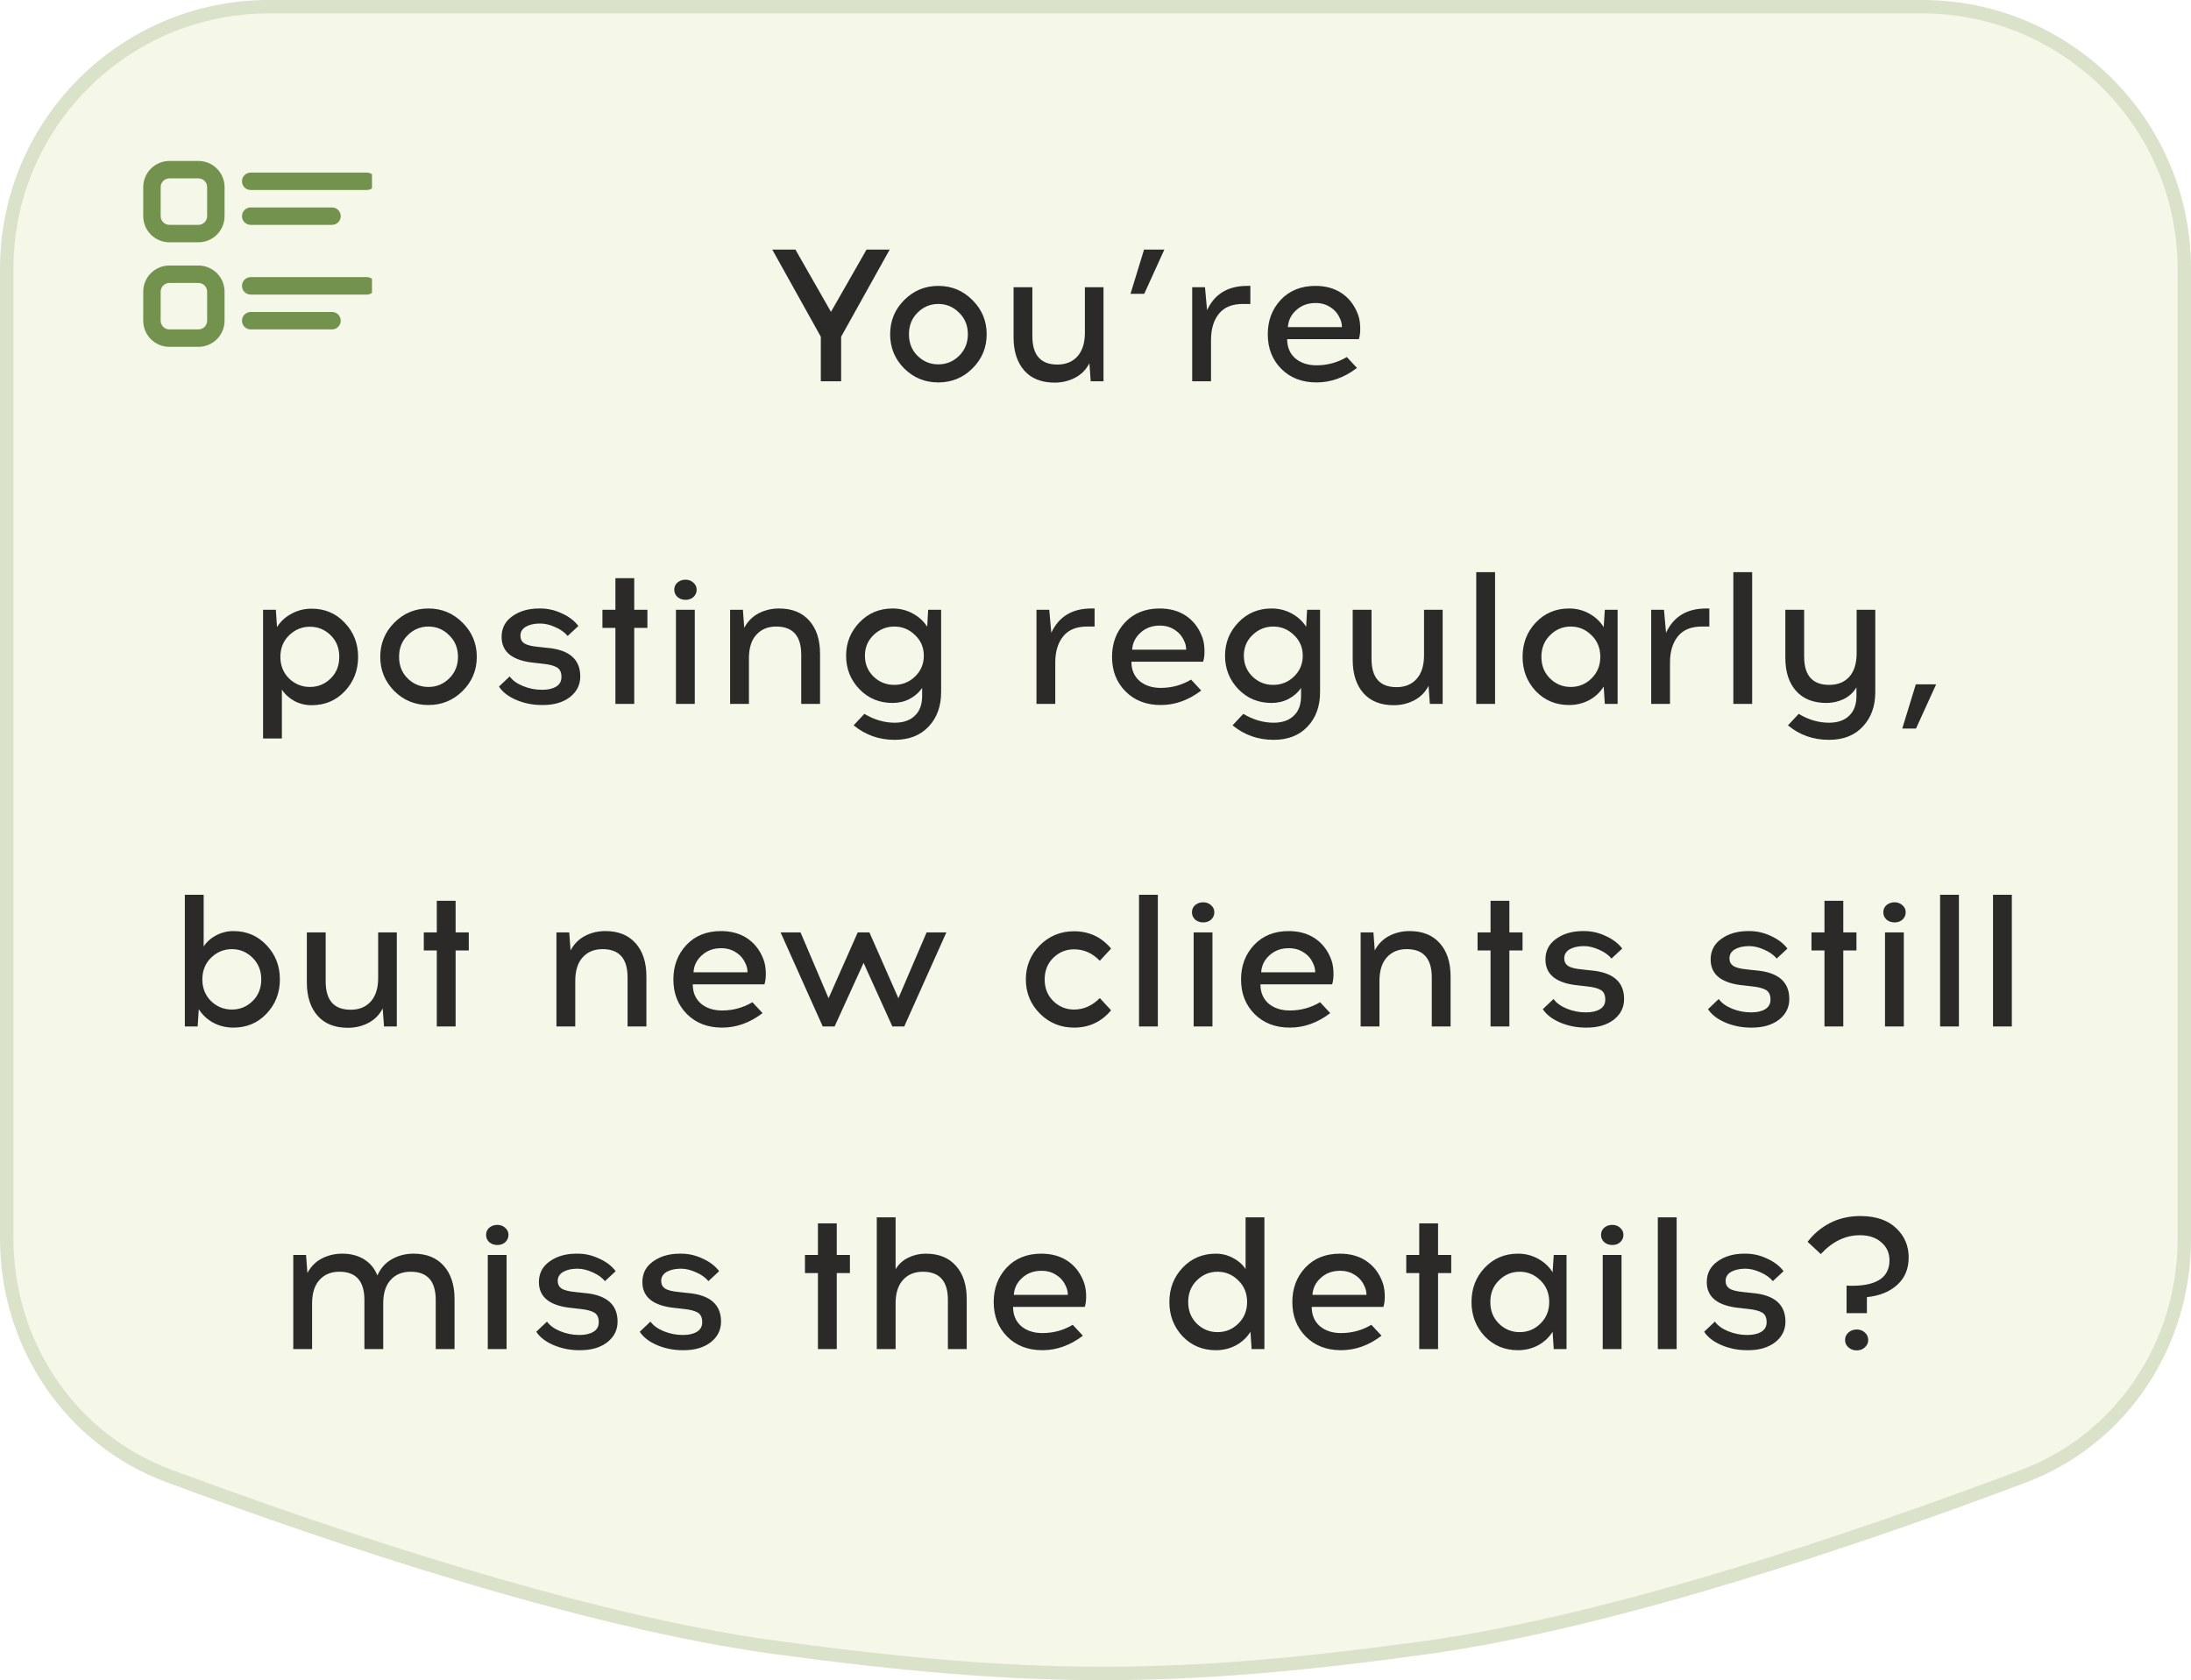 <svg width="163" height="125" viewBox="0 0 163 125" fill="none" xmlns="http://www.w3.org/2000/svg">
<path d="M0 20C0 8.954 8.954 0 20 0H143C154.046 0 163 8.954 163 20V92.203C163 100.224 158.215 107.473 150.709 110.299C138.726 114.811 120.303 121.11 106.231 123.06C87.362 125.675 76.486 125.618 57.612 123.06C43.301 121.12 24.541 114.789 12.379 110.27C4.828 107.463 0 100.19 0 92.134V20Z" fill="#DDE5B6" fill-opacity="0.3"/>
<path d="M20 0.5H143C153.77 0.5 162.5 9.23 162.5 20V92.203C162.5 100.026 157.834 107.082 150.532 109.831C138.55 114.343 120.173 120.623 106.162 122.564C87.34 125.172 76.51 125.117 57.68 122.564C43.429 120.633 24.714 114.32 12.554 109.801C5.207 107.071 0.5 99.991 0.5 92.134V20C0.5 9.23 9.23 0.5 20 0.5Z" stroke="#72924E" stroke-opacity="0.2"/>
<path d="M62.577 28.368H61.065V25.05L57.453 18.568H59.175L61.821 23.202L64.467 18.568H66.189L62.577 25.05V28.368ZM69.806 21.27C70.804 21.27 71.654 21.625 72.354 22.334C73.054 23.034 73.404 23.879 73.404 24.868C73.404 25.858 73.054 26.702 72.354 27.402C71.654 28.102 70.804 28.452 69.806 28.452C68.807 28.452 67.958 28.102 67.258 27.402C66.567 26.702 66.222 25.858 66.222 24.868C66.222 23.869 66.572 23.02 67.272 22.32C67.972 21.62 68.816 21.27 69.806 21.27ZM71.346 23.258C70.916 22.829 70.403 22.614 69.806 22.614C69.208 22.614 68.695 22.829 68.266 23.258C67.836 23.678 67.622 24.215 67.622 24.868C67.622 25.521 67.836 26.058 68.266 26.478C68.695 26.898 69.208 27.108 69.806 27.108C70.403 27.108 70.916 26.898 71.346 26.478C71.784 26.049 72.004 25.512 72.004 24.868C72.004 24.215 71.784 23.678 71.346 23.258ZM82.096 28.368H81.144L81.046 27.024C80.803 27.5 80.448 27.86 79.982 28.102C79.515 28.345 79.006 28.466 78.456 28.466C77.485 28.466 76.734 28.168 76.202 27.57C75.67 26.963 75.404 26.137 75.404 25.092V21.368H76.804V25.022C76.804 26.422 77.424 27.122 78.666 27.122C79.291 27.122 79.786 26.922 80.15 26.52C80.523 26.11 80.71 25.521 80.71 24.756V21.368H82.096V28.368ZM86.624 18.568L85.126 21.858H84.105L85.112 18.568H86.624ZM93.02 22.614H92.46C91.667 22.614 91.074 22.857 90.682 23.342C90.29 23.828 90.094 24.476 90.094 25.288V28.368H88.694V21.368H89.646L89.8 23.076C90.36 21.872 91.354 21.27 92.782 21.27H93.02V22.614ZM97.859 21.27C98.606 21.27 99.245 21.443 99.777 21.788C100.309 22.134 100.706 22.619 100.967 23.244C101.098 23.534 101.173 23.874 101.191 24.266C101.21 24.649 101.177 24.971 101.093 25.232H95.759C95.759 25.829 95.96 26.305 96.361 26.66C96.772 27.006 97.299 27.178 97.943 27.178C98.755 27.178 99.507 26.973 100.197 26.562L100.953 27.374C100.011 28.093 99.007 28.452 97.943 28.452C96.87 28.452 95.997 28.116 95.325 27.444C94.653 26.772 94.317 25.913 94.317 24.868C94.317 23.851 94.639 22.997 95.283 22.306C95.937 21.616 96.795 21.27 97.859 21.27ZM97.873 22.544C97.295 22.544 96.814 22.721 96.431 23.076C96.049 23.422 95.843 23.841 95.815 24.336H99.833C99.833 24.093 99.777 23.865 99.665 23.65C99.516 23.314 99.283 23.048 98.965 22.852C98.657 22.647 98.293 22.544 97.873 22.544ZM23.183 45.284C24.173 45.284 24.994 45.634 25.647 46.334C26.31 47.025 26.641 47.87 26.641 48.868C26.641 49.876 26.31 50.73 25.647 51.43C24.994 52.121 24.173 52.466 23.183 52.466C22.726 52.466 22.301 52.364 21.909 52.158C21.517 51.944 21.205 51.659 20.971 51.304V54.944H19.571V45.368H20.523L20.607 46.656C20.869 46.236 21.228 45.905 21.685 45.662C22.143 45.41 22.642 45.284 23.183 45.284ZM24.597 47.258C24.168 46.838 23.655 46.628 23.057 46.628C22.46 46.628 21.942 46.843 21.503 47.272C21.074 47.692 20.859 48.224 20.859 48.868C20.859 49.512 21.074 50.049 21.503 50.478C21.942 50.898 22.46 51.108 23.057 51.108C23.655 51.108 24.168 50.898 24.597 50.478C25.027 50.058 25.241 49.522 25.241 48.868C25.241 48.215 25.027 47.678 24.597 47.258ZM31.873 45.27C32.872 45.27 33.721 45.625 34.421 46.334C35.121 47.034 35.471 47.879 35.471 48.868C35.471 49.858 35.121 50.702 34.421 51.402C33.721 52.102 32.872 52.452 31.873 52.452C30.874 52.452 30.025 52.102 29.325 51.402C28.634 50.702 28.289 49.858 28.289 48.868C28.289 47.87 28.639 47.02 29.339 46.32C30.039 45.62 30.884 45.27 31.873 45.27ZM33.413 47.258C32.984 46.829 32.47 46.614 31.873 46.614C31.276 46.614 30.762 46.829 30.333 47.258C29.904 47.678 29.689 48.215 29.689 48.868C29.689 49.522 29.904 50.058 30.333 50.478C30.762 50.898 31.276 51.108 31.873 51.108C32.47 51.108 32.984 50.898 33.413 50.478C33.852 50.049 34.071 49.512 34.071 48.868C34.071 48.215 33.852 47.678 33.413 47.258ZM40.061 45.27H40.201C40.752 45.27 41.284 45.392 41.797 45.634C42.32 45.867 42.73 46.18 43.029 46.572L42.231 47.314C42.007 47.044 41.699 46.824 41.307 46.656C40.915 46.479 40.551 46.39 40.215 46.39H40.103C39.692 46.4 39.356 46.483 39.095 46.642C38.843 46.801 38.717 47.02 38.717 47.3C38.717 47.543 38.81 47.73 38.997 47.86C39.193 47.991 39.543 48.08 40.047 48.126L40.691 48.196C42.343 48.336 43.169 49.045 43.169 50.324C43.169 50.95 42.912 51.463 42.399 51.864C41.886 52.256 41.218 52.452 40.397 52.452H40.313C39.641 52.452 39.006 52.326 38.409 52.074C37.821 51.822 37.392 51.491 37.121 51.08L37.919 50.324C38.124 50.614 38.451 50.852 38.899 51.038C39.356 51.225 39.823 51.318 40.299 51.318H40.355C40.775 51.318 41.116 51.239 41.377 51.08C41.638 50.922 41.769 50.684 41.769 50.366C41.769 50.021 41.657 49.783 41.433 49.652C41.209 49.522 40.868 49.433 40.411 49.386L39.809 49.316C38.148 49.167 37.317 48.523 37.317 47.384C37.317 46.74 37.578 46.231 38.101 45.858C38.624 45.475 39.277 45.279 40.061 45.27ZM47.184 46.712V52.368H45.784V46.712H44.818V45.368H45.784V43.016H47.184V45.368H48.164V46.712H47.184ZM51.59 44.416C51.431 44.556 51.235 44.626 51.002 44.626C50.769 44.626 50.568 44.556 50.4 44.416C50.241 44.267 50.162 44.085 50.162 43.87C50.162 43.656 50.241 43.478 50.4 43.338C50.568 43.198 50.769 43.128 51.002 43.128C51.235 43.128 51.431 43.203 51.59 43.352C51.748 43.492 51.828 43.665 51.828 43.87C51.828 44.085 51.748 44.267 51.59 44.416ZM50.288 52.368V45.368H51.688V52.368H50.288ZM57.956 45.27C58.927 45.27 59.678 45.574 60.211 46.18C60.742 46.778 61.008 47.599 61.008 48.644V52.368H59.608V48.714C59.608 47.314 58.988 46.614 57.746 46.614C57.121 46.614 56.627 46.819 56.263 47.23C55.898 47.632 55.717 48.215 55.717 48.98V52.368H54.316V45.368H55.269L55.367 46.712C55.618 46.236 55.973 45.877 56.431 45.634C56.897 45.392 57.406 45.27 57.956 45.27ZM66.404 45.27C66.945 45.27 67.44 45.392 67.888 45.634C68.345 45.877 68.709 46.208 68.98 46.628L69.05 45.368H70.016V51.486C70.016 52.541 69.708 53.395 69.092 54.048C68.476 54.711 67.631 55.042 66.558 55.042C65.4 55.042 64.383 54.683 63.506 53.964L64.304 53.11C65.041 53.549 65.792 53.768 66.558 53.768C67.202 53.768 67.701 53.596 68.056 53.25C68.42 52.914 68.602 52.424 68.602 51.78V51.178C68.368 51.523 68.056 51.799 67.664 52.004C67.281 52.2 66.861 52.298 66.404 52.298C65.424 52.298 64.602 51.958 63.94 51.276C63.277 50.586 62.946 49.755 62.946 48.784C62.946 47.823 63.277 46.997 63.94 46.306C64.602 45.615 65.424 45.27 66.404 45.27ZM66.53 46.614C65.942 46.614 65.428 46.824 64.99 47.244C64.56 47.655 64.346 48.168 64.346 48.784C64.346 49.4 64.56 49.918 64.99 50.338C65.419 50.749 65.932 50.954 66.53 50.954C67.127 50.954 67.64 50.749 68.07 50.338C68.508 49.918 68.728 49.4 68.728 48.784C68.728 48.168 68.508 47.655 68.07 47.244C67.64 46.824 67.127 46.614 66.53 46.614ZM81.433 46.614H80.874C80.08 46.614 79.487 46.857 79.096 47.342C78.704 47.828 78.507 48.476 78.507 49.288V52.368H77.108V45.368H78.059L78.213 47.076C78.773 45.872 79.767 45.27 81.195 45.27H81.433V46.614ZM86.272 45.27C87.019 45.27 87.658 45.443 88.19 45.788C88.722 46.133 89.119 46.619 89.38 47.244C89.511 47.533 89.586 47.874 89.604 48.266C89.623 48.649 89.59 48.971 89.506 49.232H84.172C84.172 49.83 84.373 50.306 84.774 50.66C85.185 51.005 85.712 51.178 86.356 51.178C87.168 51.178 87.92 50.973 88.61 50.562L89.366 51.374C88.424 52.093 87.42 52.452 86.356 52.452C85.283 52.452 84.41 52.116 83.738 51.444C83.066 50.772 82.73 49.913 82.73 48.868C82.73 47.851 83.052 46.997 83.696 46.306C84.35 45.615 85.208 45.27 86.272 45.27ZM86.286 46.544C85.708 46.544 85.227 46.721 84.844 47.076C84.462 47.422 84.256 47.842 84.228 48.336H88.246C88.246 48.093 88.19 47.865 88.078 47.65C87.929 47.314 87.696 47.048 87.378 46.852C87.07 46.647 86.706 46.544 86.286 46.544ZM94.595 45.27C95.136 45.27 95.631 45.392 96.079 45.634C96.536 45.877 96.9 46.208 97.171 46.628L97.241 45.368H98.207V51.486C98.207 52.541 97.899 53.395 97.283 54.048C96.667 54.711 95.822 55.042 94.749 55.042C93.592 55.042 92.574 54.683 91.697 53.964L92.495 53.11C93.232 53.549 93.984 53.768 94.749 53.768C95.393 53.768 95.892 53.596 96.247 53.25C96.611 52.914 96.793 52.424 96.793 51.78V51.178C96.56 51.523 96.247 51.799 95.855 52.004C95.472 52.2 95.052 52.298 94.595 52.298C93.615 52.298 92.794 51.958 92.131 51.276C91.468 50.586 91.137 49.755 91.137 48.784C91.137 47.823 91.468 46.997 92.131 46.306C92.794 45.615 93.615 45.27 94.595 45.27ZM94.721 46.614C94.133 46.614 93.62 46.824 93.181 47.244C92.752 47.655 92.537 48.168 92.537 48.784C92.537 49.4 92.752 49.918 93.181 50.338C93.61 50.749 94.124 50.954 94.721 50.954C95.318 50.954 95.832 50.749 96.261 50.338C96.7 49.918 96.919 49.4 96.919 48.784C96.919 48.168 96.7 47.655 96.261 47.244C95.832 46.824 95.318 46.614 94.721 46.614ZM107.327 52.368H106.375L106.277 51.024C106.034 51.5 105.68 51.859 105.213 52.102C104.746 52.345 104.238 52.466 103.687 52.466C102.716 52.466 101.965 52.167 101.433 51.57C100.901 50.964 100.635 50.138 100.635 49.092V45.368H102.035V49.022C102.035 50.422 102.656 51.122 103.897 51.122C104.522 51.122 105.017 50.922 105.381 50.52C105.754 50.109 105.941 49.522 105.941 48.756V45.368H107.327V52.368ZM109.826 52.368V42.568H111.226V52.368H109.826ZM120.343 52.368H119.391L119.307 51.08C119.046 51.5 118.687 51.836 118.229 52.088C117.772 52.331 117.273 52.452 116.731 52.452C115.742 52.452 114.916 52.107 114.253 51.416C113.6 50.716 113.273 49.867 113.273 48.868C113.273 47.86 113.6 47.011 114.253 46.32C114.916 45.62 115.742 45.27 116.731 45.27C117.273 45.27 117.772 45.396 118.229 45.648C118.687 45.9 119.046 46.236 119.307 46.656L119.391 45.368H120.343V52.368ZM115.317 50.478C115.747 50.898 116.26 51.108 116.857 51.108C117.455 51.108 117.968 50.898 118.397 50.478C118.836 50.049 119.055 49.512 119.055 48.868C119.055 48.215 118.836 47.678 118.397 47.258C117.968 46.829 117.455 46.614 116.857 46.614C116.26 46.614 115.747 46.829 115.317 47.258C114.888 47.678 114.673 48.215 114.673 48.868C114.673 49.522 114.888 50.058 115.317 50.478ZM127.166 46.614H126.606C125.813 46.614 125.22 46.857 124.828 47.342C124.436 47.828 124.24 48.476 124.24 49.288V52.368H122.84V45.368H123.792L123.946 47.076C124.506 45.872 125.5 45.27 126.928 45.27H127.166V46.614ZM128.953 52.368V42.568H130.353V52.368H128.953ZM139.512 45.368V51.486C139.512 52.541 139.204 53.395 138.588 54.048C137.982 54.711 137.142 55.042 136.068 55.042C134.892 55.042 133.875 54.683 133.016 53.964L133.814 53.11C134.542 53.549 135.294 53.768 136.068 53.768C136.712 53.768 137.212 53.596 137.566 53.25C137.93 52.905 138.112 52.415 138.112 51.78V51.136C137.879 51.528 137.557 51.822 137.146 52.018C136.745 52.205 136.32 52.298 135.872 52.298C134.902 52.298 134.15 51.999 133.618 51.402C133.086 50.805 132.82 49.983 132.82 48.938V45.368H134.22V48.854C134.22 50.254 134.841 50.954 136.082 50.954C136.717 50.954 137.216 50.754 137.58 50.352C137.944 49.941 138.126 49.353 138.126 48.588V45.368H139.512ZM144.04 50.912L142.542 54.202H141.52L142.528 50.912H144.04ZM15.152 66.568V70.418C15.376 70.073 15.684 69.797 16.076 69.592C16.477 69.377 16.907 69.27 17.364 69.27C18.353 69.27 19.175 69.62 19.828 70.32C20.491 71.011 20.822 71.86 20.822 72.868C20.822 73.867 20.491 74.716 19.828 75.416C19.175 76.107 18.353 76.452 17.364 76.452C16.823 76.452 16.323 76.331 15.866 76.088C15.409 75.836 15.049 75.5 14.788 75.08L14.704 76.368H13.752V66.568H15.152ZM18.792 71.258C18.363 70.829 17.849 70.614 17.252 70.614C16.655 70.614 16.137 70.829 15.698 71.258C15.269 71.678 15.054 72.215 15.054 72.868C15.054 73.512 15.269 74.049 15.698 74.478C16.137 74.898 16.655 75.108 17.252 75.108C17.849 75.108 18.363 74.898 18.792 74.478C19.221 74.058 19.436 73.522 19.436 72.868C19.436 72.215 19.221 71.678 18.792 71.258ZM29.52 76.368H28.569L28.471 75.024C28.228 75.5 27.873 75.859 27.407 76.102C26.94 76.345 26.431 76.466 25.881 76.466C24.91 76.466 24.159 76.168 23.627 75.57C23.095 74.963 22.828 74.138 22.828 73.092V69.368H24.229V73.022C24.229 74.422 24.849 75.122 26.09 75.122C26.716 75.122 27.21 74.921 27.575 74.52C27.948 74.109 28.134 73.522 28.134 72.756V69.368H29.52V76.368ZM33.895 70.712V76.368H32.495V70.712H31.529V69.368H32.495V67.016H33.895V69.368H34.875V70.712H33.895ZM45.036 69.27C46.007 69.27 46.758 69.573 47.291 70.18C47.822 70.778 48.089 71.599 48.089 72.644V76.368H46.688V72.714C46.688 71.314 46.068 70.614 44.827 70.614C44.201 70.614 43.706 70.82 43.343 71.23C42.978 71.632 42.797 72.215 42.797 72.98V76.368H41.397V69.368H42.349L42.447 70.712C42.699 70.236 43.053 69.877 43.511 69.634C43.977 69.391 44.486 69.27 45.036 69.27ZM53.638 69.27C54.384 69.27 55.024 69.443 55.556 69.788C56.088 70.133 56.484 70.619 56.746 71.244C56.876 71.534 56.951 71.874 56.97 72.266C56.988 72.649 56.956 72.971 56.872 73.232H51.538C51.538 73.829 51.738 74.305 52.14 74.66C52.55 75.005 53.078 75.178 53.722 75.178C54.534 75.178 55.285 74.973 55.976 74.562L56.732 75.374C55.789 76.093 54.786 76.452 53.722 76.452C52.648 76.452 51.776 76.116 51.104 75.444C50.432 74.772 50.096 73.913 50.096 72.868C50.096 71.851 50.418 70.997 51.062 70.306C51.715 69.615 52.574 69.27 53.638 69.27ZM53.652 70.544C53.073 70.544 52.592 70.722 52.21 71.076C51.827 71.421 51.622 71.841 51.594 72.336H55.612C55.612 72.094 55.556 71.865 55.444 71.65C55.294 71.314 55.061 71.048 54.744 70.852C54.436 70.647 54.072 70.544 53.652 70.544ZM67.27 76.368H66.388L64.246 71.636L62.09 76.368H61.208L58.072 69.368H59.556L61.642 74.268L63.812 69.368H64.68L66.836 74.268L68.936 69.368H70.406L67.27 76.368ZM79.902 69.284C81.022 69.284 81.942 69.713 82.66 70.572L81.82 71.482C81.279 70.913 80.64 70.628 79.902 70.628C79.305 70.628 78.792 70.838 78.362 71.258C77.933 71.678 77.718 72.215 77.718 72.868C77.718 73.522 77.933 74.058 78.362 74.478C78.792 74.898 79.305 75.108 79.902 75.108C80.621 75.108 81.26 74.823 81.82 74.254L82.66 75.164C81.942 76.023 81.022 76.452 79.902 76.452C78.904 76.452 78.054 76.102 77.354 75.402C76.664 74.702 76.318 73.858 76.318 72.868C76.318 71.879 76.664 71.034 77.354 70.334C78.054 69.634 78.904 69.284 79.902 69.284ZM84.738 76.368V66.568H86.138V76.368H84.738ZM90.103 68.416C89.945 68.556 89.749 68.626 89.516 68.626C89.282 68.626 89.082 68.556 88.913 68.416C88.755 68.267 88.675 68.085 88.675 67.87C88.675 67.656 88.755 67.478 88.913 67.338C89.082 67.198 89.282 67.128 89.516 67.128C89.749 67.128 89.945 67.203 90.103 67.352C90.262 67.492 90.341 67.665 90.341 67.87C90.341 68.085 90.262 68.267 90.103 68.416ZM88.802 76.368V69.368H90.201V76.368H88.802ZM95.87 69.27C96.617 69.27 97.256 69.443 97.788 69.788C98.32 70.133 98.717 70.619 98.978 71.244C99.109 71.534 99.183 71.874 99.202 72.266C99.221 72.649 99.188 72.971 99.104 73.232H93.77C93.77 73.829 93.971 74.305 94.372 74.66C94.783 75.005 95.31 75.178 95.954 75.178C96.766 75.178 97.517 74.973 98.208 74.562L98.964 75.374C98.021 76.093 97.018 76.452 95.954 76.452C94.881 76.452 94.008 76.116 93.336 75.444C92.664 74.772 92.328 73.913 92.328 72.868C92.328 71.851 92.65 70.997 93.294 70.306C93.947 69.615 94.806 69.27 95.87 69.27ZM95.884 70.544C95.305 70.544 94.825 70.722 94.442 71.076C94.059 71.421 93.854 71.841 93.826 72.336H97.844C97.844 72.094 97.788 71.865 97.676 71.65C97.527 71.314 97.293 71.048 96.976 70.852C96.668 70.647 96.304 70.544 95.884 70.544ZM104.865 69.27C105.835 69.27 106.587 69.573 107.119 70.18C107.651 70.778 107.917 71.599 107.917 72.644V76.368H106.517V72.714C106.517 71.314 105.896 70.614 104.655 70.614C104.029 70.614 103.535 70.82 103.171 71.23C102.807 71.632 102.625 72.215 102.625 72.98V76.368H101.225V69.368H102.177L102.275 70.712C102.527 70.236 102.881 69.877 103.339 69.634C103.805 69.391 104.314 69.27 104.865 69.27ZM112.29 70.712V76.368H110.89V70.712H109.924V69.368H110.89V67.016H112.29V69.368H113.27V70.712H112.29ZM117.717 69.27H117.857C118.408 69.27 118.94 69.391 119.453 69.634C119.976 69.868 120.387 70.18 120.685 70.572L119.887 71.314C119.663 71.043 119.355 70.824 118.963 70.656C118.571 70.479 118.207 70.39 117.871 70.39H117.759C117.349 70.4 117.013 70.484 116.751 70.642C116.499 70.801 116.373 71.02 116.373 71.3C116.373 71.543 116.467 71.73 116.653 71.86C116.849 71.991 117.199 72.079 117.703 72.126L118.347 72.196C119.999 72.336 120.825 73.046 120.825 74.324C120.825 74.95 120.569 75.463 120.055 75.864C119.542 76.256 118.875 76.452 118.053 76.452H117.969C117.297 76.452 116.663 76.326 116.065 76.074C115.477 75.822 115.048 75.491 114.777 75.08L115.575 74.324C115.781 74.614 116.107 74.852 116.555 75.038C117.013 75.225 117.479 75.318 117.955 75.318H118.011C118.431 75.318 118.772 75.239 119.033 75.08C119.295 74.921 119.425 74.683 119.425 74.366C119.425 74.021 119.313 73.783 119.089 73.652C118.865 73.522 118.525 73.433 118.067 73.386L117.465 73.316C115.804 73.167 114.973 72.523 114.973 71.384C114.973 70.74 115.235 70.231 115.757 69.858C116.28 69.475 116.933 69.279 117.717 69.27ZM130.008 69.27H130.148C130.699 69.27 131.231 69.391 131.744 69.634C132.267 69.868 132.678 70.18 132.976 70.572L132.178 71.314C131.954 71.043 131.646 70.824 131.254 70.656C130.862 70.479 130.498 70.39 130.162 70.39H130.05C129.64 70.4 129.304 70.484 129.042 70.642C128.79 70.801 128.664 71.02 128.664 71.3C128.664 71.543 128.758 71.73 128.944 71.86C129.14 71.991 129.49 72.079 129.994 72.126L130.638 72.196C132.29 72.336 133.116 73.046 133.116 74.324C133.116 74.95 132.86 75.463 132.346 75.864C131.833 76.256 131.166 76.452 130.344 76.452H130.26C129.588 76.452 128.954 76.326 128.356 76.074C127.768 75.822 127.339 75.491 127.068 75.08L127.866 74.324C128.072 74.614 128.398 74.852 128.846 75.038C129.304 75.225 129.77 75.318 130.246 75.318H130.302C130.722 75.318 131.063 75.239 131.324 75.08C131.586 74.921 131.716 74.683 131.716 74.366C131.716 74.021 131.604 73.783 131.38 73.652C131.156 73.522 130.816 73.433 130.358 73.386L129.756 73.316C128.095 73.167 127.264 72.523 127.264 71.384C127.264 70.74 127.526 70.231 128.048 69.858C128.571 69.475 129.224 69.279 130.008 69.27ZM137.132 70.712V76.368H135.732V70.712H134.766V69.368H135.732V67.016H137.132V69.368H138.112V70.712H137.132ZM141.537 68.416C141.378 68.556 141.182 68.626 140.949 68.626C140.716 68.626 140.515 68.556 140.347 68.416C140.188 68.267 140.109 68.085 140.109 67.87C140.109 67.656 140.188 67.478 140.347 67.338C140.515 67.198 140.716 67.128 140.949 67.128C141.182 67.128 141.378 67.203 141.537 67.352C141.696 67.492 141.775 67.665 141.775 67.87C141.775 68.085 141.696 68.267 141.537 68.416ZM140.235 76.368V69.368H141.635V76.368H140.235ZM144.334 76.368V66.568H145.734V76.368H144.334ZM148.271 76.368V66.568H149.671V76.368H148.271ZM30.764 93.27C31.735 93.27 32.486 93.573 33.018 94.18C33.55 94.778 33.816 95.599 33.816 96.644V100.368H32.416V96.714C32.416 95.314 31.796 94.614 30.554 94.614C29.92 94.614 29.42 94.82 29.056 95.23C28.692 95.632 28.51 96.215 28.51 96.98V100.368H27.11V96.714C27.11 95.314 26.49 94.614 25.248 94.614C24.623 94.614 24.128 94.82 23.764 95.23C23.4 95.632 23.218 96.215 23.218 96.98V100.368H21.818V93.368H22.77L22.868 94.712C23.12 94.236 23.475 93.877 23.932 93.634C24.399 93.391 24.908 93.27 25.458 93.27C26.093 93.27 26.634 93.41 27.082 93.69C27.54 93.97 27.871 94.371 28.076 94.894C28.31 94.362 28.664 93.961 29.14 93.69C29.626 93.41 30.167 93.27 30.764 93.27ZM37.59 92.416C37.431 92.556 37.235 92.626 37.002 92.626C36.769 92.626 36.568 92.556 36.4 92.416C36.241 92.267 36.162 92.085 36.162 91.87C36.162 91.656 36.241 91.478 36.4 91.338C36.568 91.198 36.769 91.128 37.002 91.128C37.235 91.128 37.431 91.203 37.59 91.352C37.748 91.492 37.828 91.665 37.828 91.87C37.828 92.085 37.748 92.267 37.59 92.416ZM36.288 100.368V93.368H37.688V100.368H36.288ZM42.837 93.27H42.977C43.527 93.27 44.059 93.391 44.572 93.634C45.095 93.868 45.506 94.18 45.804 94.572L45.007 95.314C44.782 95.043 44.474 94.824 44.083 94.656C43.691 94.479 43.327 94.39 42.99 94.39H42.879C42.468 94.4 42.132 94.484 41.87 94.642C41.618 94.801 41.492 95.02 41.492 95.3C41.492 95.543 41.586 95.73 41.773 95.86C41.968 95.991 42.319 96.079 42.822 96.126L43.467 96.196C45.118 96.336 45.944 97.046 45.944 98.324C45.944 98.95 45.688 99.463 45.175 99.864C44.661 100.256 43.994 100.452 43.172 100.452H43.089C42.416 100.452 41.782 100.326 41.184 100.074C40.596 99.822 40.167 99.491 39.897 99.08L40.694 98.324C40.9 98.614 41.227 98.852 41.675 99.038C42.132 99.225 42.599 99.318 43.075 99.318H43.13C43.55 99.318 43.891 99.239 44.153 99.08C44.414 98.921 44.544 98.683 44.544 98.366C44.544 98.021 44.432 97.783 44.209 97.652C43.984 97.522 43.644 97.433 43.187 97.386L42.584 97.316C40.923 97.167 40.093 96.523 40.093 95.384C40.093 94.74 40.354 94.231 40.877 93.858C41.399 93.475 42.053 93.279 42.837 93.27ZM50.534 93.27H50.674C51.224 93.27 51.756 93.391 52.27 93.634C52.792 93.868 53.203 94.18 53.502 94.572L52.704 95.314C52.48 95.043 52.172 94.824 51.78 94.656C51.388 94.479 51.024 94.39 50.688 94.39H50.576C50.165 94.4 49.829 94.484 49.568 94.642C49.316 94.801 49.19 95.02 49.19 95.3C49.19 95.543 49.283 95.73 49.47 95.86C49.666 95.991 50.016 96.079 50.52 96.126L51.164 96.196C52.816 96.336 53.642 97.046 53.642 98.324C53.642 98.95 53.385 99.463 52.872 99.864C52.358 100.256 51.691 100.452 50.87 100.452H50.786C50.114 100.452 49.479 100.326 48.882 100.074C48.294 99.822 47.864 99.491 47.594 99.08L48.392 98.324C48.597 98.614 48.924 98.852 49.372 99.038C49.829 99.225 50.296 99.318 50.772 99.318H50.828C51.248 99.318 51.588 99.239 51.85 99.08C52.111 98.921 52.242 98.683 52.242 98.366C52.242 98.021 52.13 97.783 51.906 97.652C51.682 97.522 51.341 97.433 50.884 97.386L50.282 97.316C48.62 97.167 47.79 96.523 47.79 95.384C47.79 94.74 48.051 94.231 48.574 93.858C49.096 93.475 49.75 93.279 50.534 93.27ZM62.251 94.712V100.368H60.851V94.712H59.885V93.368H60.851V91.016H62.251V93.368H63.231V94.712H62.251ZM68.868 93.27C69.839 93.27 70.59 93.573 71.122 94.18C71.654 94.778 71.92 95.599 71.92 96.644V100.368H70.52V96.714C70.52 95.314 69.9 94.614 68.658 94.614C68.033 94.614 67.538 94.82 67.174 95.23C66.81 95.632 66.628 96.215 66.628 96.98V100.368H65.228V90.568H66.628V94.432C66.862 94.04 67.179 93.751 67.58 93.564C67.982 93.368 68.411 93.27 68.868 93.27ZM77.468 93.27C78.214 93.27 78.854 93.443 79.386 93.788C79.918 94.133 80.314 94.619 80.576 95.244C80.706 95.534 80.781 95.874 80.8 96.266C80.818 96.649 80.786 96.971 80.702 97.232H75.368C75.368 97.829 75.568 98.305 75.97 98.66C76.38 99.005 76.908 99.178 77.552 99.178C78.364 99.178 79.115 98.973 79.806 98.562L80.562 99.374C79.619 100.093 78.616 100.452 77.552 100.452C76.478 100.452 75.606 100.116 74.934 99.444C74.262 98.772 73.926 97.913 73.926 96.868C73.926 95.851 74.248 94.997 74.892 94.306C75.545 93.615 76.404 93.27 77.468 93.27ZM77.482 94.544C76.903 94.544 76.422 94.722 76.04 95.076C75.657 95.421 75.452 95.841 75.424 96.336H79.442C79.442 96.094 79.386 95.865 79.274 95.65C79.124 95.314 78.891 95.048 78.574 94.852C78.266 94.647 77.902 94.544 77.482 94.544ZM94.066 100.368H93.114L93.03 99.08C92.769 99.5 92.409 99.836 91.952 100.088C91.495 100.331 90.995 100.452 90.454 100.452C89.465 100.452 88.639 100.107 87.976 99.416C87.323 98.716 86.996 97.867 86.996 96.868C86.996 95.86 87.323 95.011 87.976 94.32C88.639 93.62 89.465 93.27 90.454 93.27C90.911 93.27 91.336 93.377 91.728 93.592C92.129 93.797 92.442 94.073 92.666 94.418V90.568H94.066V100.368ZM89.04 98.478C89.469 98.898 89.983 99.108 90.58 99.108C91.177 99.108 91.691 98.898 92.12 98.478C92.559 98.049 92.778 97.512 92.778 96.868C92.778 96.215 92.559 95.678 92.12 95.258C91.691 94.829 91.177 94.614 90.58 94.614C89.983 94.614 89.469 94.829 89.04 95.258C88.611 95.678 88.396 96.215 88.396 96.868C88.396 97.522 88.611 98.058 89.04 98.478ZM99.685 93.27C100.431 93.27 101.071 93.443 101.603 93.788C102.135 94.133 102.531 94.619 102.793 95.244C102.923 95.534 102.998 95.874 103.017 96.266C103.035 96.649 103.003 96.971 102.919 97.232H97.585C97.585 97.829 97.785 98.305 98.187 98.66C98.597 99.005 99.125 99.178 99.769 99.178C100.581 99.178 101.332 98.973 102.023 98.562L102.779 99.374C101.836 100.093 100.833 100.452 99.769 100.452C98.695 100.452 97.823 100.116 97.151 99.444C96.479 98.772 96.143 97.913 96.143 96.868C96.143 95.851 96.465 94.997 97.109 94.306C97.762 93.615 98.621 93.27 99.685 93.27ZM99.699 94.544C99.12 94.544 98.639 94.722 98.257 95.076C97.874 95.421 97.669 95.841 97.641 96.336H101.659C101.659 96.094 101.603 95.865 101.491 95.65C101.341 95.314 101.108 95.048 100.791 94.852C100.483 94.647 100.119 94.544 99.699 94.544ZM106.985 94.712V100.368H105.585V94.712H104.619V93.368H105.585V91.016H106.985V93.368H107.965V94.712H106.985ZM116.543 100.368H115.591L115.507 99.08C115.245 99.5 114.886 99.836 114.429 100.088C113.971 100.331 113.472 100.452 112.931 100.452C111.941 100.452 111.115 100.107 110.453 99.416C109.799 98.716 109.473 97.867 109.473 96.868C109.473 95.86 109.799 95.011 110.453 94.32C111.115 93.62 111.941 93.27 112.931 93.27C113.472 93.27 113.971 93.396 114.429 93.648C114.886 93.9 115.245 94.236 115.507 94.656L115.591 93.368H116.543V100.368ZM111.517 98.478C111.946 98.898 112.459 99.108 113.057 99.108C113.654 99.108 114.167 98.898 114.597 98.478C115.035 98.049 115.255 97.512 115.255 96.868C115.255 96.215 115.035 95.678 114.597 95.258C114.167 94.829 113.654 94.614 113.057 94.614C112.459 94.614 111.946 94.829 111.517 95.258C111.087 95.678 110.873 96.215 110.873 96.868C110.873 97.522 111.087 98.058 111.517 98.478ZM120.537 92.416C120.378 92.556 120.182 92.626 119.949 92.626C119.716 92.626 119.515 92.556 119.347 92.416C119.188 92.267 119.109 92.085 119.109 91.87C119.109 91.656 119.188 91.478 119.347 91.338C119.515 91.198 119.716 91.128 119.949 91.128C120.182 91.128 120.378 91.203 120.537 91.352C120.696 91.492 120.775 91.665 120.775 91.87C120.775 92.085 120.696 92.267 120.537 92.416ZM119.235 100.368V93.368H120.635V100.368H119.235ZM123.334 100.368V90.568H124.734V100.368H123.334ZM129.721 93.27H129.861C130.412 93.27 130.944 93.391 131.457 93.634C131.98 93.868 132.391 94.18 132.689 94.572L131.891 95.314C131.667 95.043 131.359 94.824 130.967 94.656C130.575 94.479 130.211 94.39 129.875 94.39H129.763C129.353 94.4 129.017 94.484 128.755 94.642C128.503 94.801 128.377 95.02 128.377 95.3C128.377 95.543 128.471 95.73 128.657 95.86C128.853 95.991 129.203 96.079 129.707 96.126L130.351 96.196C132.003 96.336 132.829 97.046 132.829 98.324C132.829 98.95 132.573 99.463 132.059 99.864C131.546 100.256 130.879 100.452 130.057 100.452H129.973C129.301 100.452 128.667 100.326 128.069 100.074C127.481 99.822 127.052 99.491 126.781 99.08L127.579 98.324C127.785 98.614 128.111 98.852 128.559 99.038C129.017 99.225 129.483 99.318 129.959 99.318H130.015C130.435 99.318 130.776 99.239 131.037 99.08C131.299 98.921 131.429 98.683 131.429 98.366C131.429 98.021 131.317 97.783 131.093 97.652C130.869 97.522 130.529 97.433 130.071 97.386L129.469 97.316C127.808 97.167 126.977 96.523 126.977 95.384C126.977 94.74 127.239 94.231 127.761 93.858C128.284 93.475 128.937 93.279 129.721 93.27ZM138.356 90.47H138.482C139.602 90.489 140.466 90.792 141.072 91.38C141.688 91.959 141.996 92.682 141.996 93.55C141.996 94.4 141.712 95.081 141.142 95.594C140.573 96.108 139.822 96.411 138.888 96.504V97.694H137.376V95.65C139.504 95.743 140.568 95.114 140.568 93.76C140.568 93.219 140.368 92.775 139.966 92.43C139.574 92.085 139.066 91.907 138.44 91.898H138.356C137.292 91.898 136.326 92.365 135.458 93.298L134.478 92.388C134.917 91.809 135.463 91.347 136.116 91.002C136.779 90.657 137.526 90.48 138.356 90.47ZM137.516 99.136C137.684 98.987 137.89 98.912 138.132 98.912C138.375 98.912 138.576 98.987 138.734 99.136C138.902 99.285 138.986 99.472 138.986 99.696C138.986 99.911 138.902 100.093 138.734 100.242C138.576 100.391 138.375 100.466 138.132 100.466C137.89 100.466 137.684 100.391 137.516 100.242C137.348 100.093 137.264 99.911 137.264 99.696C137.264 99.472 137.348 99.285 137.516 99.136Z" fill="#2B2A29"/>
<g clip-path="url(#clip0_689_35047)">
<path d="M12.601 11.976C12.085 11.976 11.591 12.181 11.226 12.545C10.861 12.91 10.656 13.405 10.656 13.92V16.081C10.656 16.597 10.861 17.091 11.226 17.456C11.591 17.821 12.085 18.026 12.601 18.026H14.762C15.277 18.026 15.772 17.821 16.137 17.456C16.501 17.091 16.706 16.597 16.706 16.081V13.92C16.706 13.405 16.501 12.91 16.137 12.545C15.772 12.181 15.277 11.976 14.762 11.976H12.601ZM11.953 13.92C11.953 13.748 12.021 13.583 12.143 13.462C12.264 13.34 12.429 13.272 12.601 13.272H14.762C14.934 13.272 15.098 13.34 15.22 13.462C15.341 13.583 15.41 13.748 15.41 13.92V16.081C15.41 16.253 15.341 16.418 15.22 16.539C15.098 16.661 14.934 16.729 14.762 16.729H12.601C12.429 16.729 12.264 16.661 12.143 16.539C12.021 16.418 11.953 16.253 11.953 16.081V13.92ZM18.651 12.84C18.479 12.84 18.314 12.908 18.192 13.03C18.071 13.151 18.003 13.316 18.003 13.488C18.003 13.66 18.071 13.825 18.192 13.946C18.314 14.068 18.479 14.136 18.651 14.136H27.294C27.466 14.136 27.631 14.068 27.752 13.946C27.874 13.825 27.942 13.66 27.942 13.488C27.942 13.316 27.874 13.151 27.752 13.03C27.631 12.908 27.466 12.84 27.294 12.84H18.651ZM18.651 15.433C18.479 15.433 18.314 15.501 18.192 15.623C18.071 15.744 18.003 15.909 18.003 16.081C18.003 16.253 18.071 16.418 18.192 16.539C18.314 16.661 18.479 16.729 18.651 16.729H24.701C24.873 16.729 25.038 16.661 25.159 16.539C25.281 16.418 25.349 16.253 25.349 16.081C25.349 15.909 25.281 15.744 25.159 15.623C25.038 15.501 24.873 15.433 24.701 15.433H18.651ZM12.601 19.754C12.085 19.754 11.591 19.959 11.226 20.324C10.861 20.688 10.656 21.183 10.656 21.699V23.86C10.656 24.115 10.707 24.368 10.804 24.604C10.902 24.84 11.045 25.054 11.226 25.235C11.406 25.415 11.621 25.558 11.857 25.656C12.093 25.754 12.345 25.804 12.601 25.804H14.762C15.017 25.804 15.27 25.754 15.506 25.656C15.742 25.558 15.956 25.415 16.137 25.235C16.317 25.054 16.46 24.84 16.558 24.604C16.656 24.368 16.706 24.115 16.706 23.86V21.699C16.706 21.183 16.501 20.688 16.137 20.324C15.772 19.959 15.277 19.754 14.762 19.754H12.601ZM11.953 21.699C11.953 21.527 12.021 21.362 12.143 21.24C12.264 21.119 12.429 21.051 12.601 21.051H14.762C14.934 21.051 15.098 21.119 15.22 21.24C15.341 21.362 15.41 21.527 15.41 21.699V23.86C15.41 24.031 15.341 24.196 15.22 24.318C15.098 24.439 14.934 24.508 14.762 24.508H12.601C12.429 24.508 12.264 24.439 12.143 24.318C12.021 24.196 11.953 24.031 11.953 23.86V21.699ZM18.651 20.618C18.479 20.618 18.314 20.687 18.192 20.808C18.071 20.93 18.003 21.095 18.003 21.267C18.003 21.439 18.071 21.604 18.192 21.725C18.314 21.847 18.479 21.915 18.651 21.915H27.294C27.466 21.915 27.631 21.847 27.752 21.725C27.874 21.604 27.942 21.439 27.942 21.267C27.942 21.095 27.874 20.93 27.752 20.808C27.631 20.687 27.466 20.618 27.294 20.618H18.651ZM18.651 23.211C18.479 23.211 18.314 23.28 18.192 23.401C18.071 23.523 18.003 23.688 18.003 23.86C18.003 24.031 18.071 24.196 18.192 24.318C18.314 24.439 18.479 24.508 18.651 24.508H24.701C24.873 24.508 25.038 24.439 25.159 24.318C25.281 24.196 25.349 24.031 25.349 23.86C25.349 23.688 25.281 23.523 25.159 23.401C25.038 23.28 24.873 23.211 24.701 23.211H18.651Z" fill="#72924E"/>
</g>
<defs>
<clipPath id="clip0_689_35047">
<rect width="20.743" height="20.743" fill="white" transform="translate(6.93 6.519)"/>
</clipPath>
</defs>
</svg>
